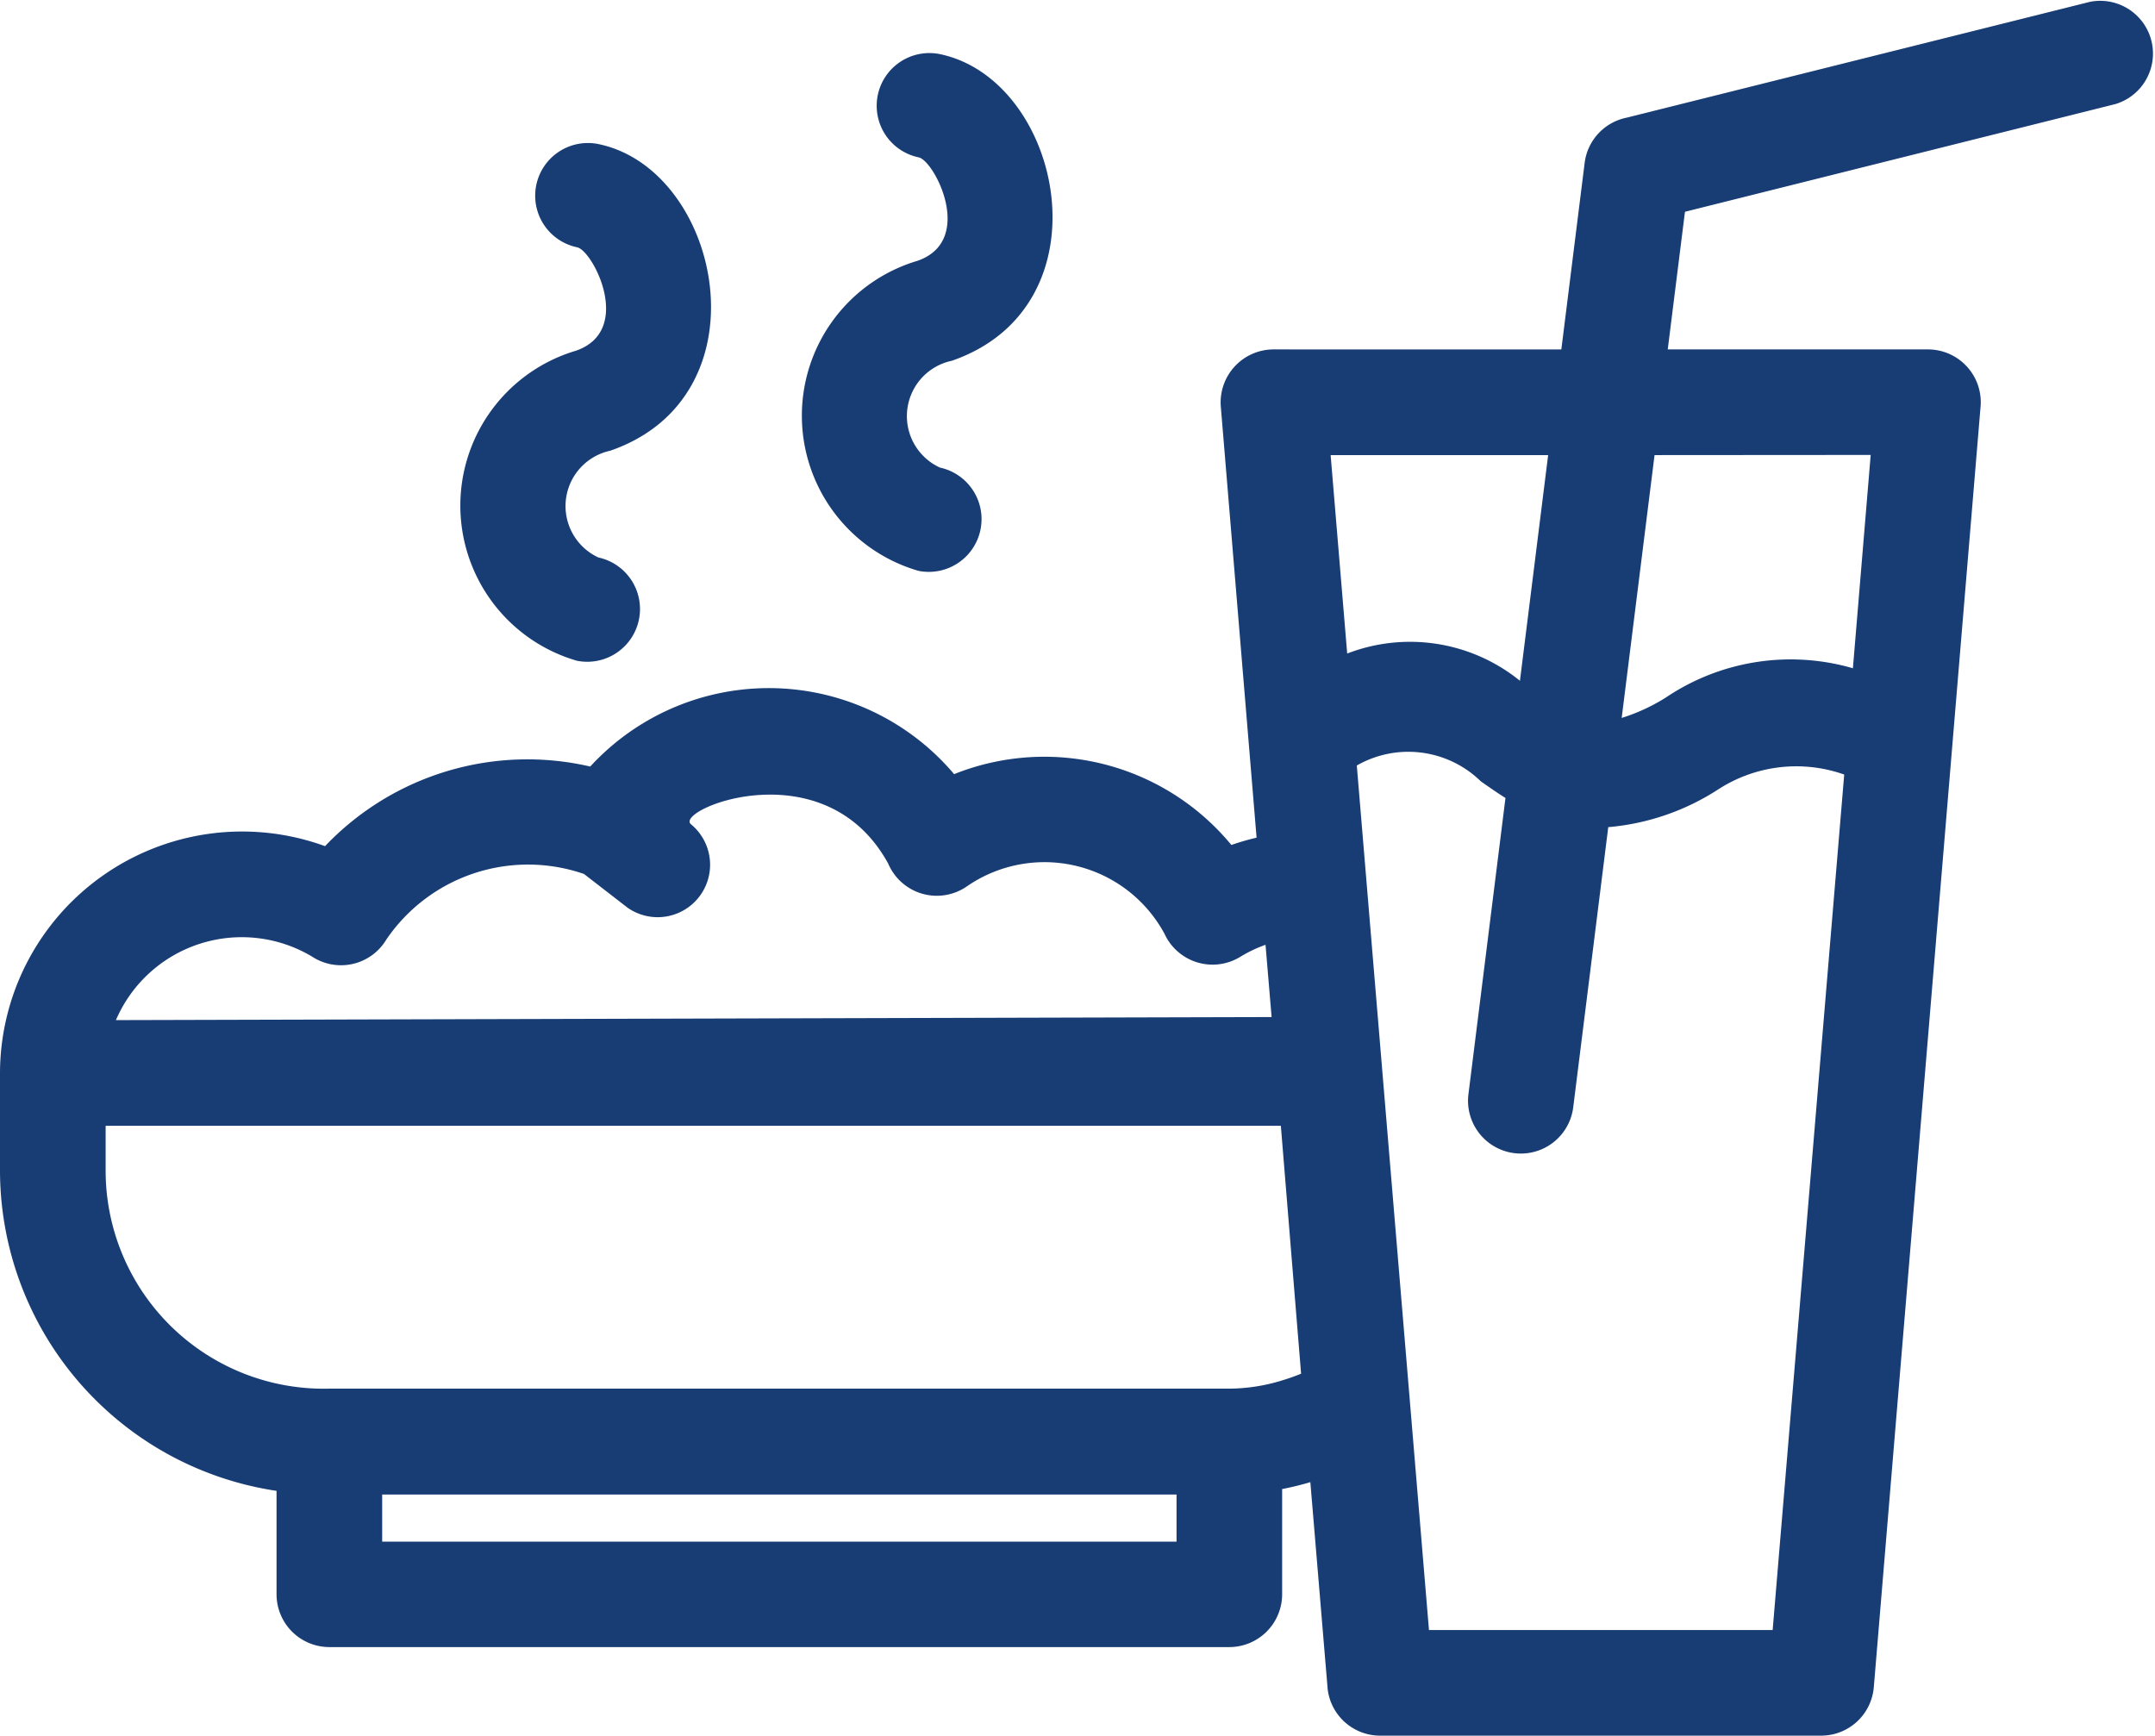 <svg id="Layer_x0020_1" xmlns="http://www.w3.org/2000/svg" width="42.166" height="33.963" viewBox="0 0 42.166 33.963">
  <path id="Path_2300" data-name="Path 2300" d="M38.506,122.751h6.729l1.4-16.739a2.808,2.808,0,0,0-2.46.287,4.688,4.688,0,0,1-2.157.742l-.685,5.479a1.033,1.033,0,0,1-2.051-.25l.725-5.8c-.162-.1-.321-.213-.482-.325a2.029,2.029,0,0,0-2.427-.31q.706,8.456,1.412,16.914Zm1.784-18.574.552-4.416H36.586l.324,3.883A3.413,3.413,0,0,1,40.29,104.177Zm.81-6.483.456-3.648a1.033,1.033,0,0,1,.824-.888l9.063-2.266a1.032,1.032,0,0,1,.5,2L43.519,95l-.337,2.693h5.094A1.034,1.034,0,0,1,49.3,98.847L47.214,123.87a1.034,1.034,0,0,1-1.03.948h-8.63a1.033,1.033,0,0,1-1.032-.981l-.333-3.979q-.271.08-.552.135v2.058a1.034,1.034,0,0,1-1.034,1.034H16.995a1.034,1.034,0,0,1-1.034-1.034v-2.023a6.347,6.347,0,0,1-5.411-6.261v-1.917a4.738,4.738,0,0,1,6.36-4.437,5.463,5.463,0,0,1,5.189-1.558,4.746,4.746,0,0,1,7.12.149,4.744,4.744,0,0,1,5.425,1.386,4.694,4.694,0,0,1,.493-.143l-.7-8.436a1.037,1.037,0,0,1,1.03-1.118Zm1.824,2.067-.643,5.143a3.677,3.677,0,0,0,.865-.4,4.371,4.371,0,0,1,3.659-.572l.348-4.174Zm-7.612,9.582a2.642,2.642,0,0,0-.5.239,1.035,1.035,0,0,1-1.477-.455,2.669,2.669,0,0,0-3.865-.928,1.033,1.033,0,0,1-1.54-.443c-1.248-2.282-4.223-1.045-3.856-.768a1.026,1.026,0,0,1-1.245,1.629l-.853-.66a3.353,3.353,0,0,0-3.867,1.284,1.033,1.033,0,0,1-1.45.335,2.68,2.68,0,0,0-3.841,1.241l22.613-.06Zm.3,3.542H12.617v.883a4.268,4.268,0,0,0,4.378,4.26H34.6a3.555,3.555,0,0,0,1.014-.154c.134-.04.265-.086.394-.138Zm-6.663-12.878a1.032,1.032,0,0,1-.428,2.019,3.161,3.161,0,0,1-.021-6.066c1.139-.392.336-1.96.025-2.025a1.031,1.031,0,0,1,.42-2.019c2.4.505,3.33,4.931.226,6A1.107,1.107,0,0,0,28.945,100.007Zm-6.683,1.759a1.032,1.032,0,0,1-.428,2.019,3.161,3.161,0,0,1-.02-6.066c1.139-.392.335-1.959.025-2.024a1.031,1.031,0,0,1,.42-2.019c2.4.5,3.33,4.93.225,6A1.108,1.108,0,0,0,22.262,101.766ZM33.571,120.1H18.028v.922H33.571Z" transform="translate(-10.55 -90.856)" fill="#183d74"/>
</svg>
